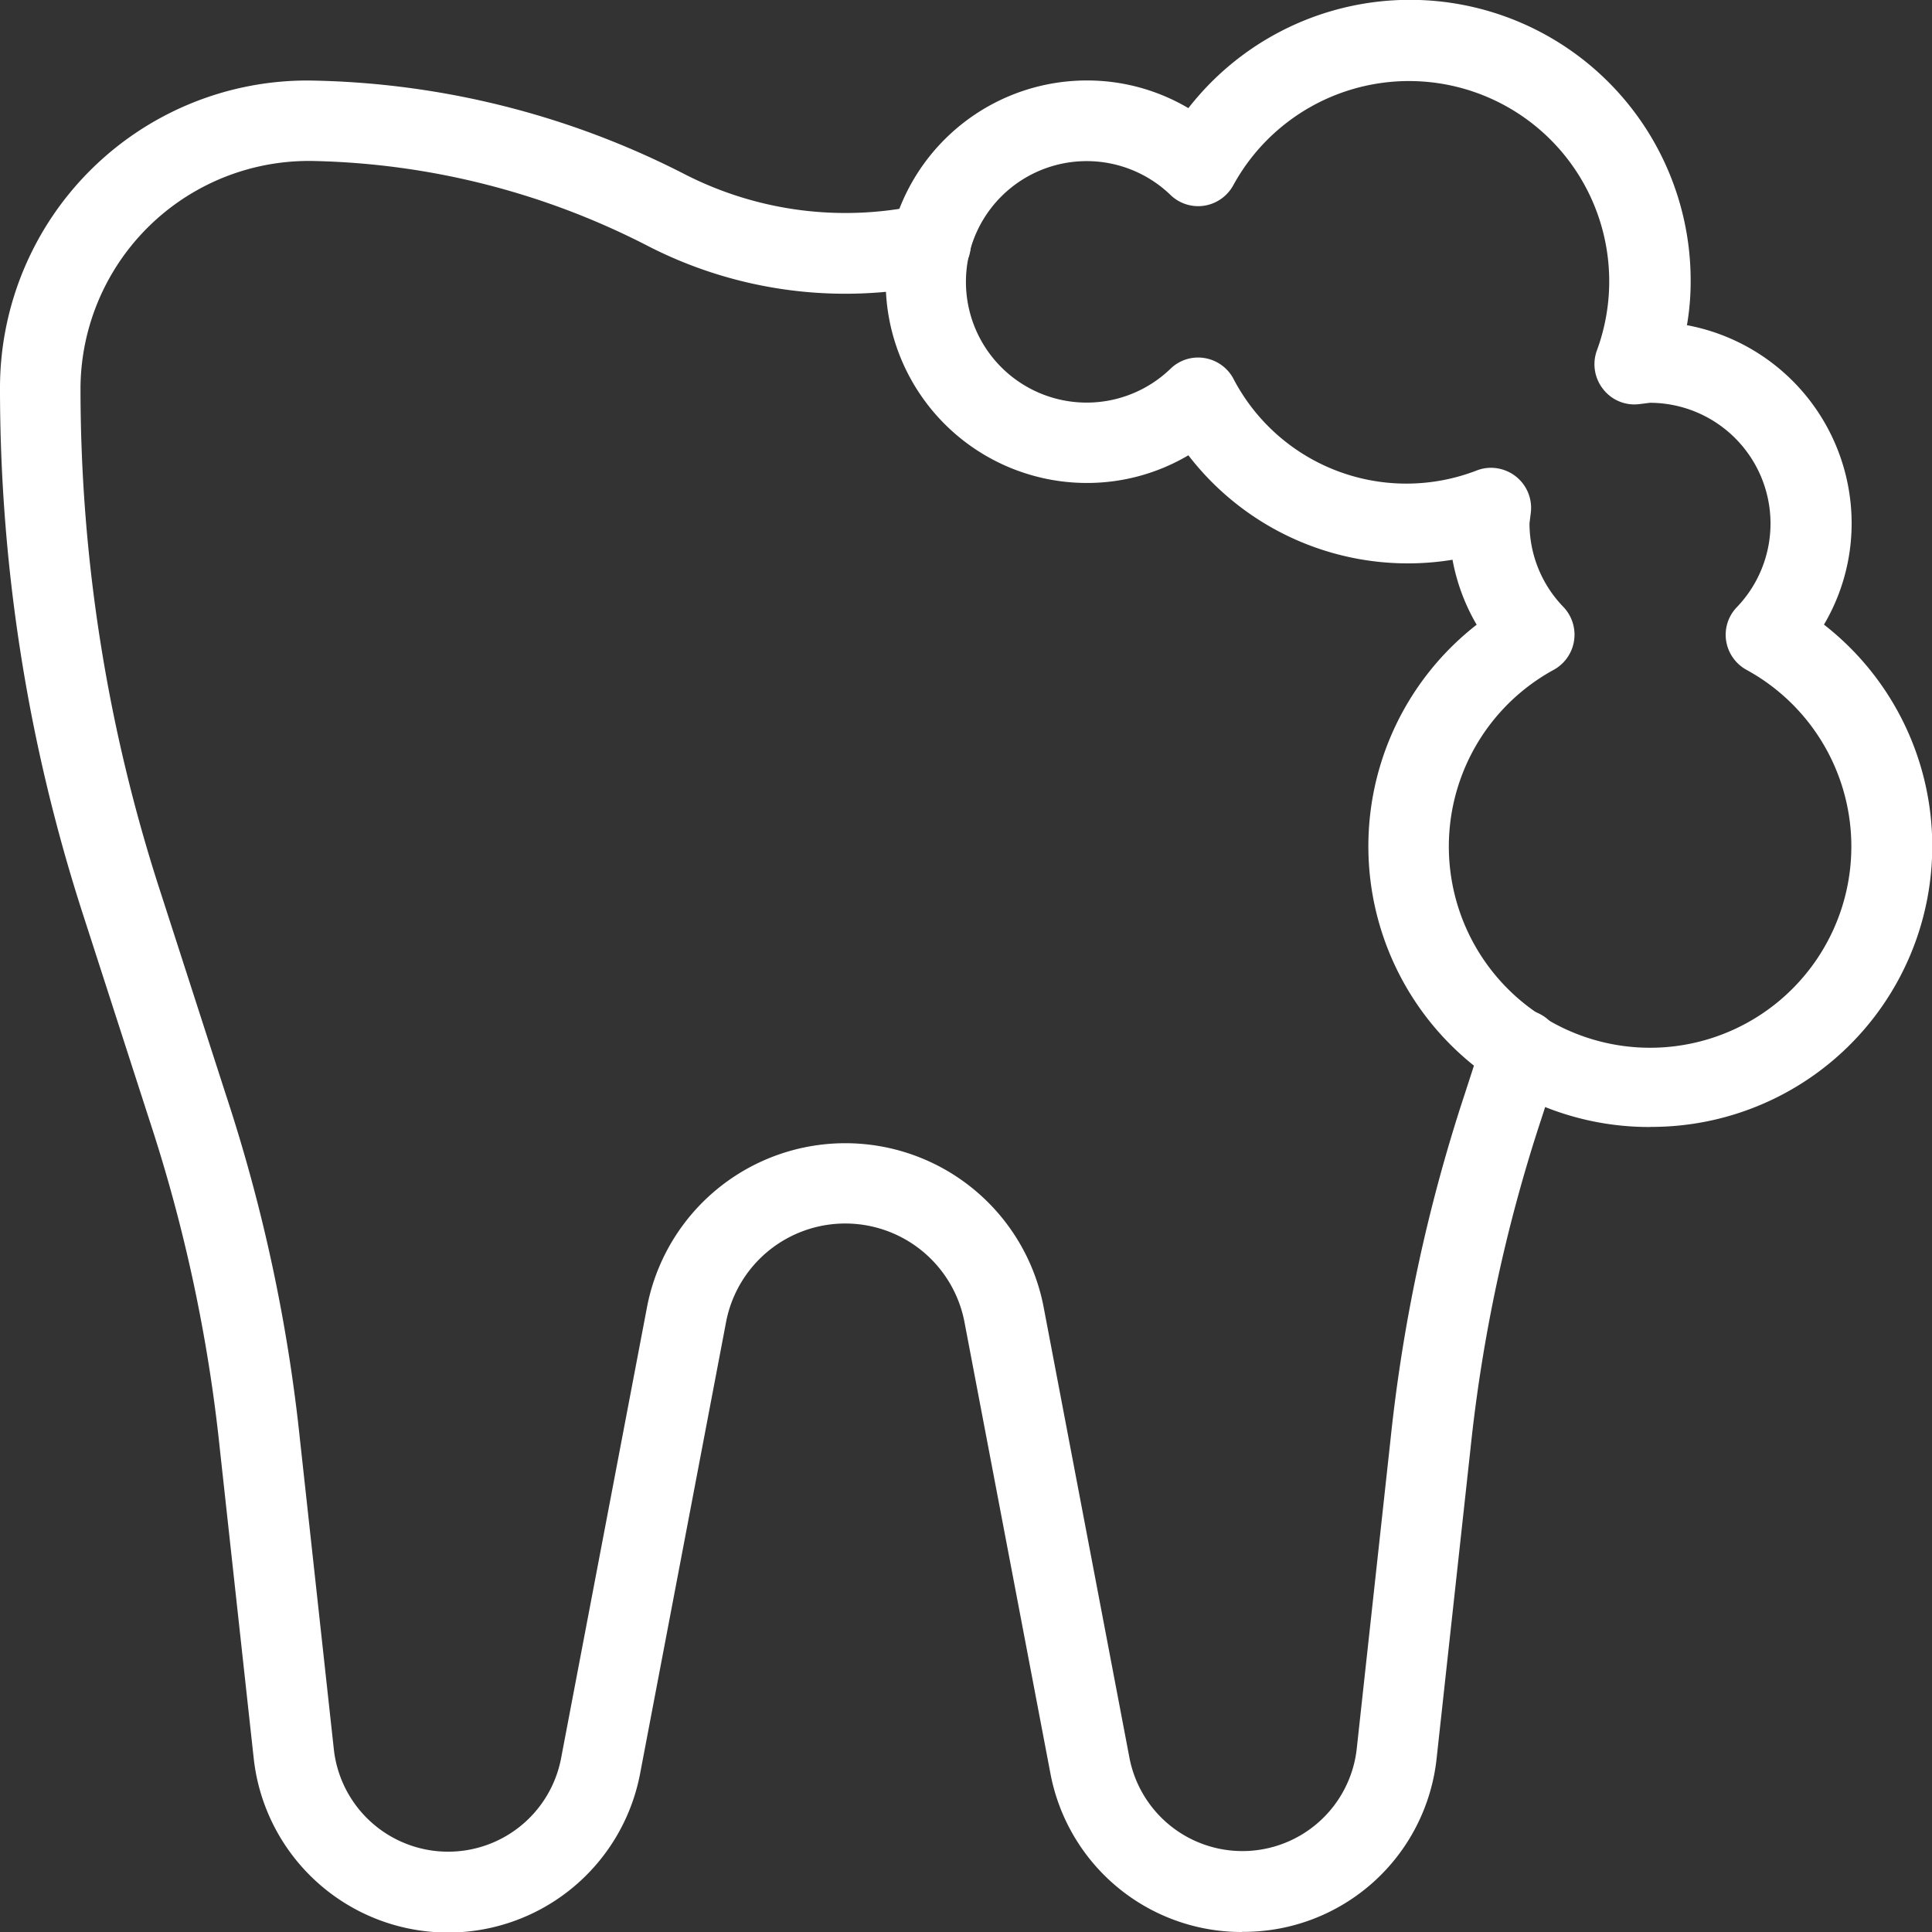 <svg id="_020-foamy" data-name="020-foamy" xmlns="http://www.w3.org/2000/svg" width="40.003" height="40.003" viewBox="0 0 40.003 40.003">
  <rect x="0" y="0" width="40.003" height="40.003" fill="#333333" stroke="none"/>
  <path id="Path_1928" data-name="Path 1928" d="M25.719,39.336a4.029,4.029,0,0,1-3.969-3.28l-1.783-9.364a2.513,2.513,0,0,0-4.929-.008l-1.785,9.376a4.048,4.048,0,0,1-8-.322l-.7-6.394a32.572,32.572,0,0,0-1.463-6.83l-1.353-4.19A35.379,35.379,0,0,1,0,7.334,6.366,6.366,0,0,1,6.384,1a17.582,17.582,0,0,1,7.779,1.933,7.3,7.3,0,0,0,4.919.638A.834.834,0,1,1,19.453,5.2a8.947,8.947,0,0,1-6.015-.762A15.831,15.831,0,0,0,6.517,2.667a4.729,4.729,0,0,0-4.85,4.667A33.677,33.677,0,0,0,3.325,17.81L4.677,22a34.1,34.1,0,0,1,1.537,7.169l.7,6.4a2.381,2.381,0,0,0,4.7.188L13.4,26.38a4.181,4.181,0,0,1,8.207.007l1.782,9.359a2.382,2.382,0,0,0,4.7-.178l.7-6.407a34.161,34.161,0,0,1,1.538-7.172l.382-1.178a.833.833,0,1,1,1.585.515l-.383,1.183a32.658,32.658,0,0,0-1.465,6.832l-.7,6.4a4.019,4.019,0,0,1-4.029,3.592Z" transform="translate(0 0.667)" fill="#fff"/>
  <path id="Path_1929" data-name="Path 1929" d="M26.834,23.335a5.813,5.813,0,0,1-3.594-10.4,4.144,4.144,0,0,1-.5-1.345,5.732,5.732,0,0,1-5.469-2.163,4.122,4.122,0,0,1-2.1.573,4.167,4.167,0,1,1,0-8.334,4.122,4.122,0,0,1,2.1.573,5.813,5.813,0,0,1,10.4,3.594,5.312,5.312,0,0,1-.077.9,4.176,4.176,0,0,1,3.41,4.1,4.122,4.122,0,0,1-.573,2.1,5.813,5.813,0,0,1-3.594,10.4Zm-3.3-13.649a.838.838,0,0,1,.515.177.828.828,0,0,1,.313.745l-.028.227a2.488,2.488,0,0,0,.7,1.73.831.831,0,0,1-.2,1.305,4.167,4.167,0,1,0,3.994,0,.832.832,0,0,1-.422-.6.821.821,0,0,1,.223-.7,2.5,2.5,0,0,0-1.8-4.23c-.008,0-.218.028-.227.028a.817.817,0,0,1-.745-.313.83.83,0,0,1-.127-.8A4.146,4.146,0,0,0,18.2,3.837a.832.832,0,0,1-.6.422.823.823,0,0,1-.7-.223,2.5,2.5,0,1,0,0,3.6.818.818,0,0,1,.7-.223.828.828,0,0,1,.6.422,4.038,4.038,0,0,0,5.045,1.905A.812.812,0,0,1,23.534,9.686Z" transform="translate(7.335)" fill="#fff"/>
</svg>
